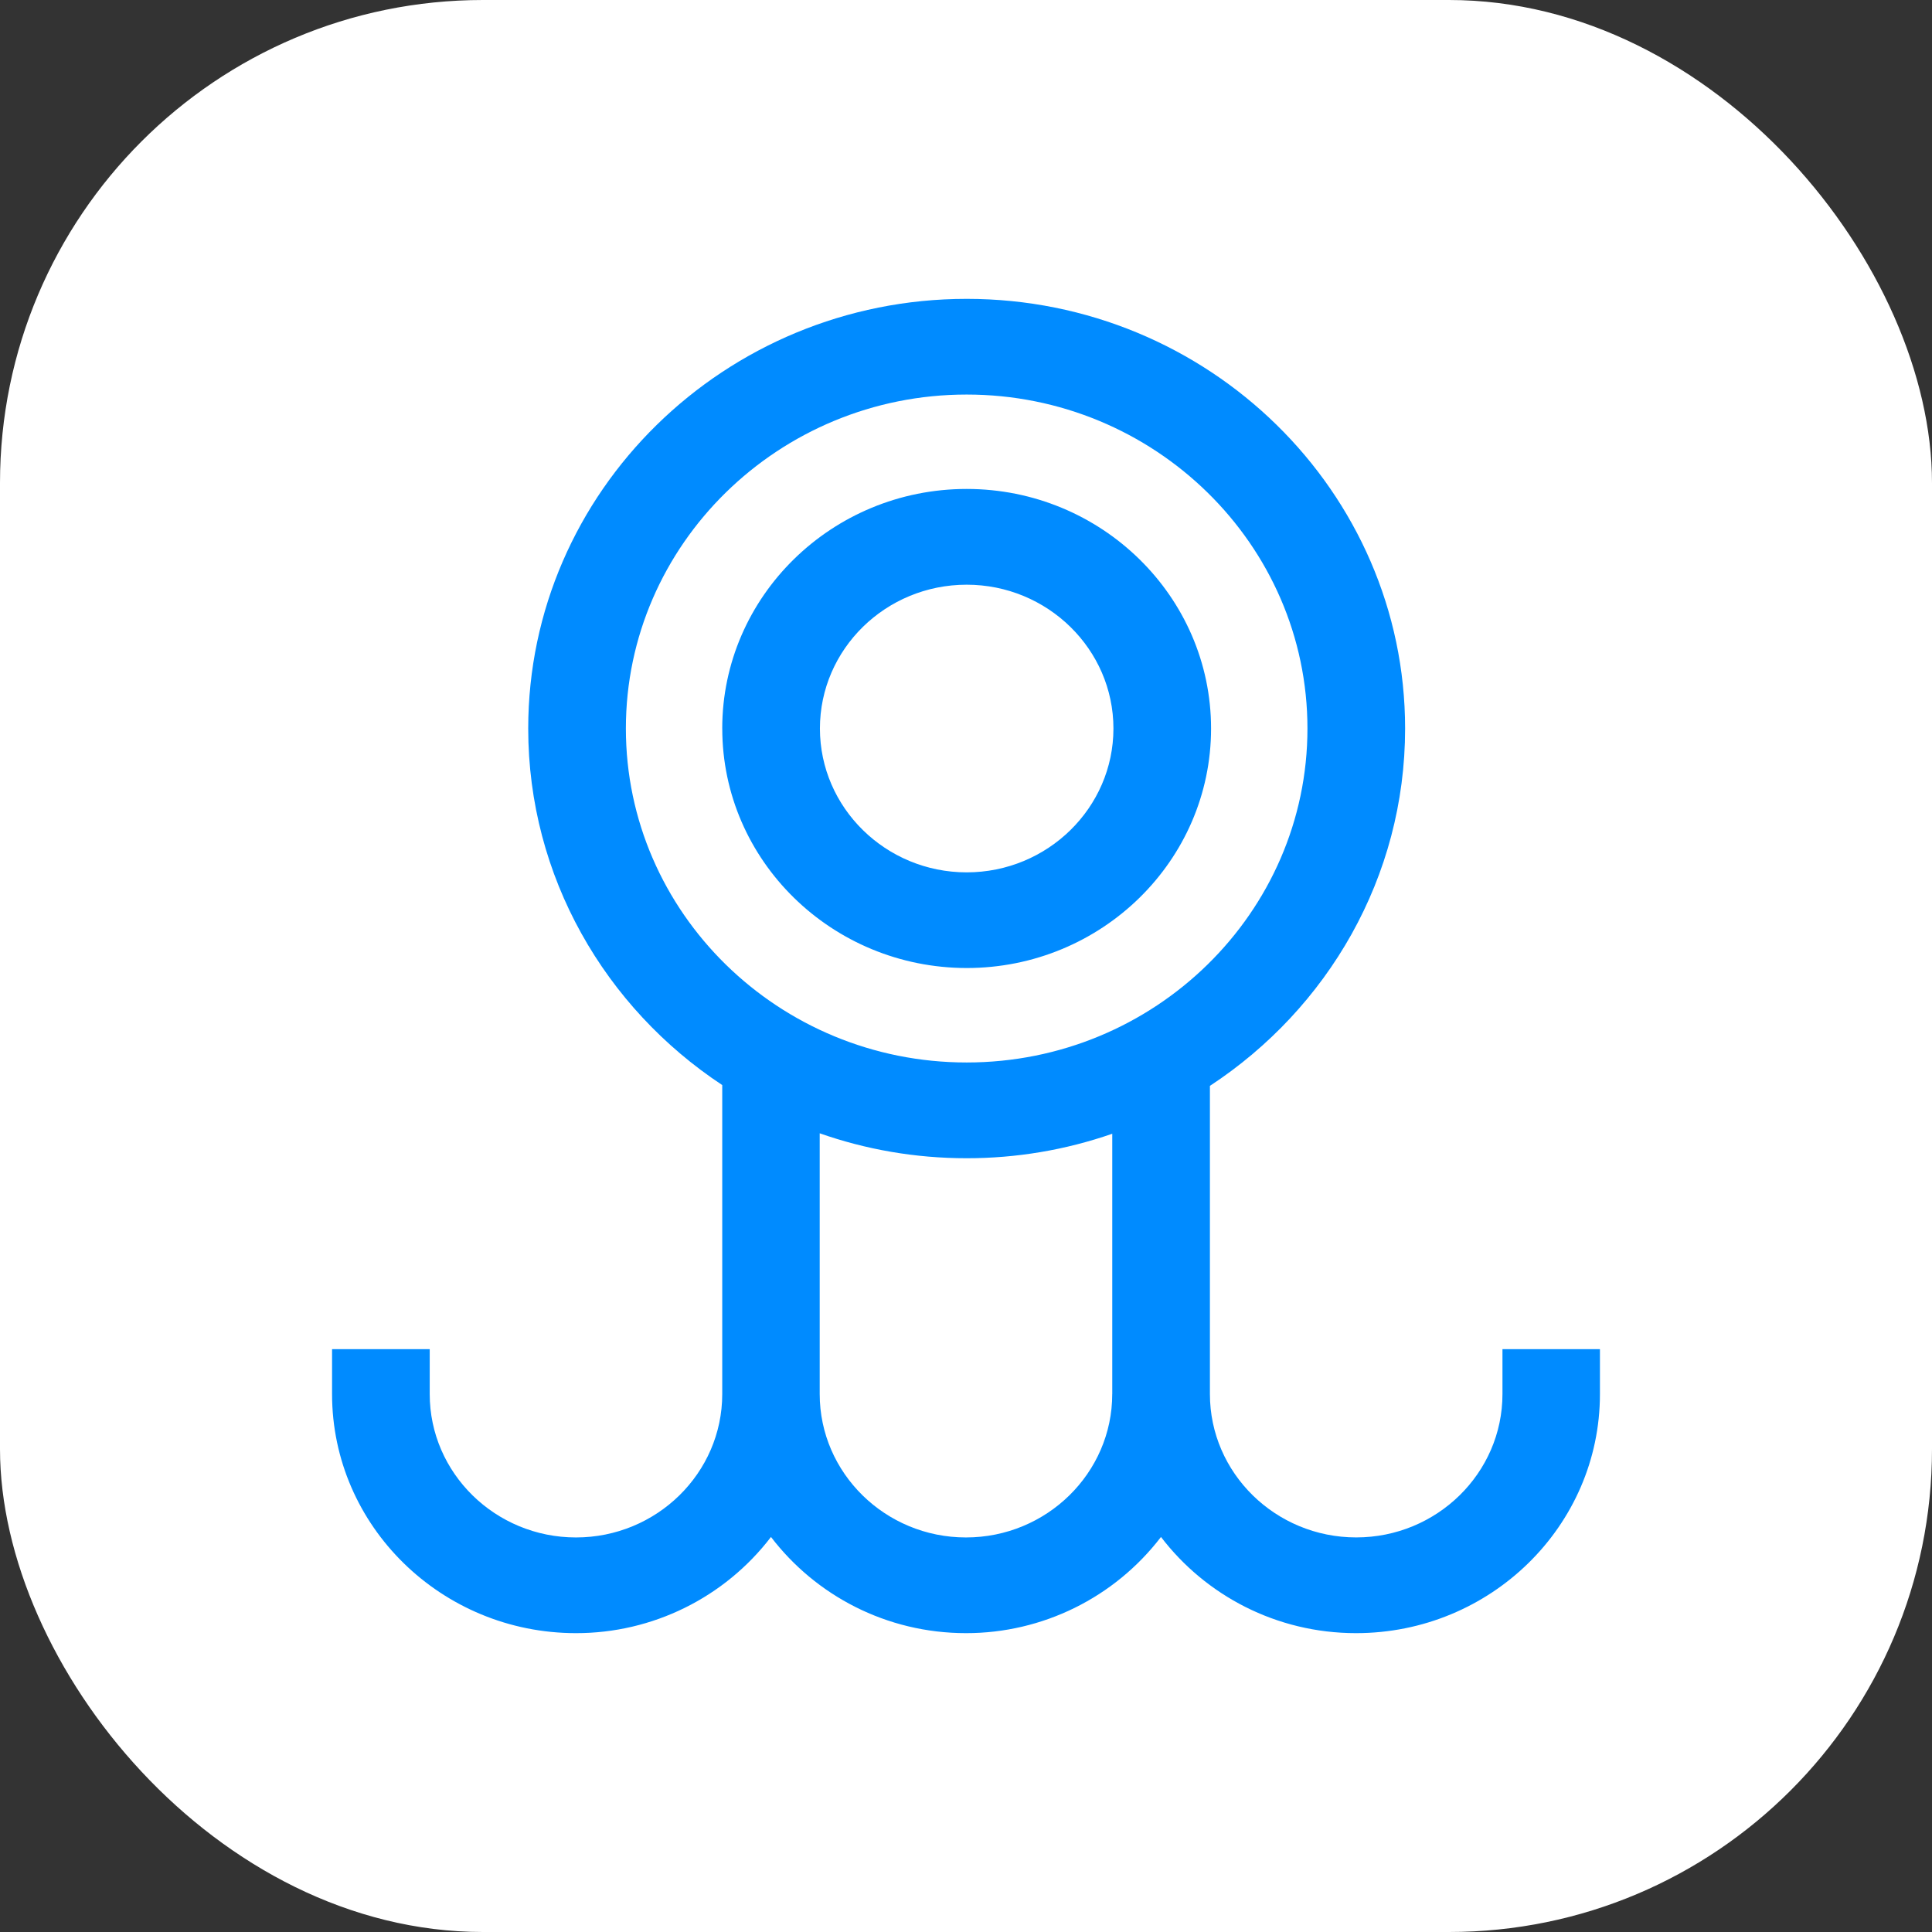 <svg xmlns="http://www.w3.org/2000/svg" fill="none" viewBox="0 0 64 64">
  <rect x="0" y="0" width="64" height="64" fill="#333333" stroke="none"/>
  <rect width="64" height="64"  rx="16" ry="16" fill="white"></rect>
  <path fill="#008BFF" d="M 53 44.693 L 53 46.182 C 53 50.549 49.376 54.1 44.92 54.1 C 42.278 54.1 39.935 52.845 38.459 50.914 C 36.921 52.923 34.533 54.102 32 54.1 C 29.359 54.1 27.015 52.845 25.54 50.914 C 24.002 52.924 21.613 54.103 19.08 54.1 C 14.624 54.1 11 50.549 11 46.182 L 11 44.693 L 14.235 44.693 L 14.235 46.182 C 14.235 48.797 16.407 50.93 19.08 50.93 C 21.748 50.93 23.925 48.802 23.925 46.181 L 23.925 35.944 C 20.052 33.388 17.498 29.047 17.498 24.134 C 17.498 16.284 24.013 9.9 32.023 9.9 C 40.032 9.9 46.546 16.284 46.546 24.134 C 46.546 29.063 43.976 33.414 40.08 35.971 L 40.08 46.181 C 40.08 48.796 42.252 50.929 44.926 50.929 C 47.594 50.929 49.771 48.801 49.771 46.18 L 49.771 44.692 L 53 44.693 Z M 32.022 35.196 C 38.25 35.196 43.311 30.231 43.311 24.133 C 43.311 18.035 38.244 13.07 32.022 13.07 C 25.8 13.07 20.733 18.035 20.733 24.133 C 20.733 30.231 25.794 35.196 32.022 35.196 Z M 36.845 46.181 L 36.845 37.557 C 35.294 38.096 33.663 38.369 32.021 38.368 C 30.314 38.368 28.677 38.077 27.154 37.542 L 27.154 46.181 C 27.154 48.796 29.326 50.93 31.999 50.93 C 34.672 50.93 36.844 48.796 36.844 46.181 L 36.845 46.181 Z M 23.925 24.133 C 23.925 19.761 27.554 16.197 32.022 16.197 C 36.483 16.197 40.118 19.756 40.118 24.133 C 40.118 28.511 36.489 32.067 32.022 32.067 C 27.555 32.062 23.926 28.506 23.926 24.133 L 23.925 24.133 Z M 27.161 24.133 C 27.161 26.758 29.343 28.898 32.022 28.898 C 34.701 28.898 36.884 26.758 36.884 24.133 C 36.884 21.508 34.701 19.369 32.022 19.369 C 29.343 19.369 27.161 21.502 27.161 24.133"></path>
</svg>